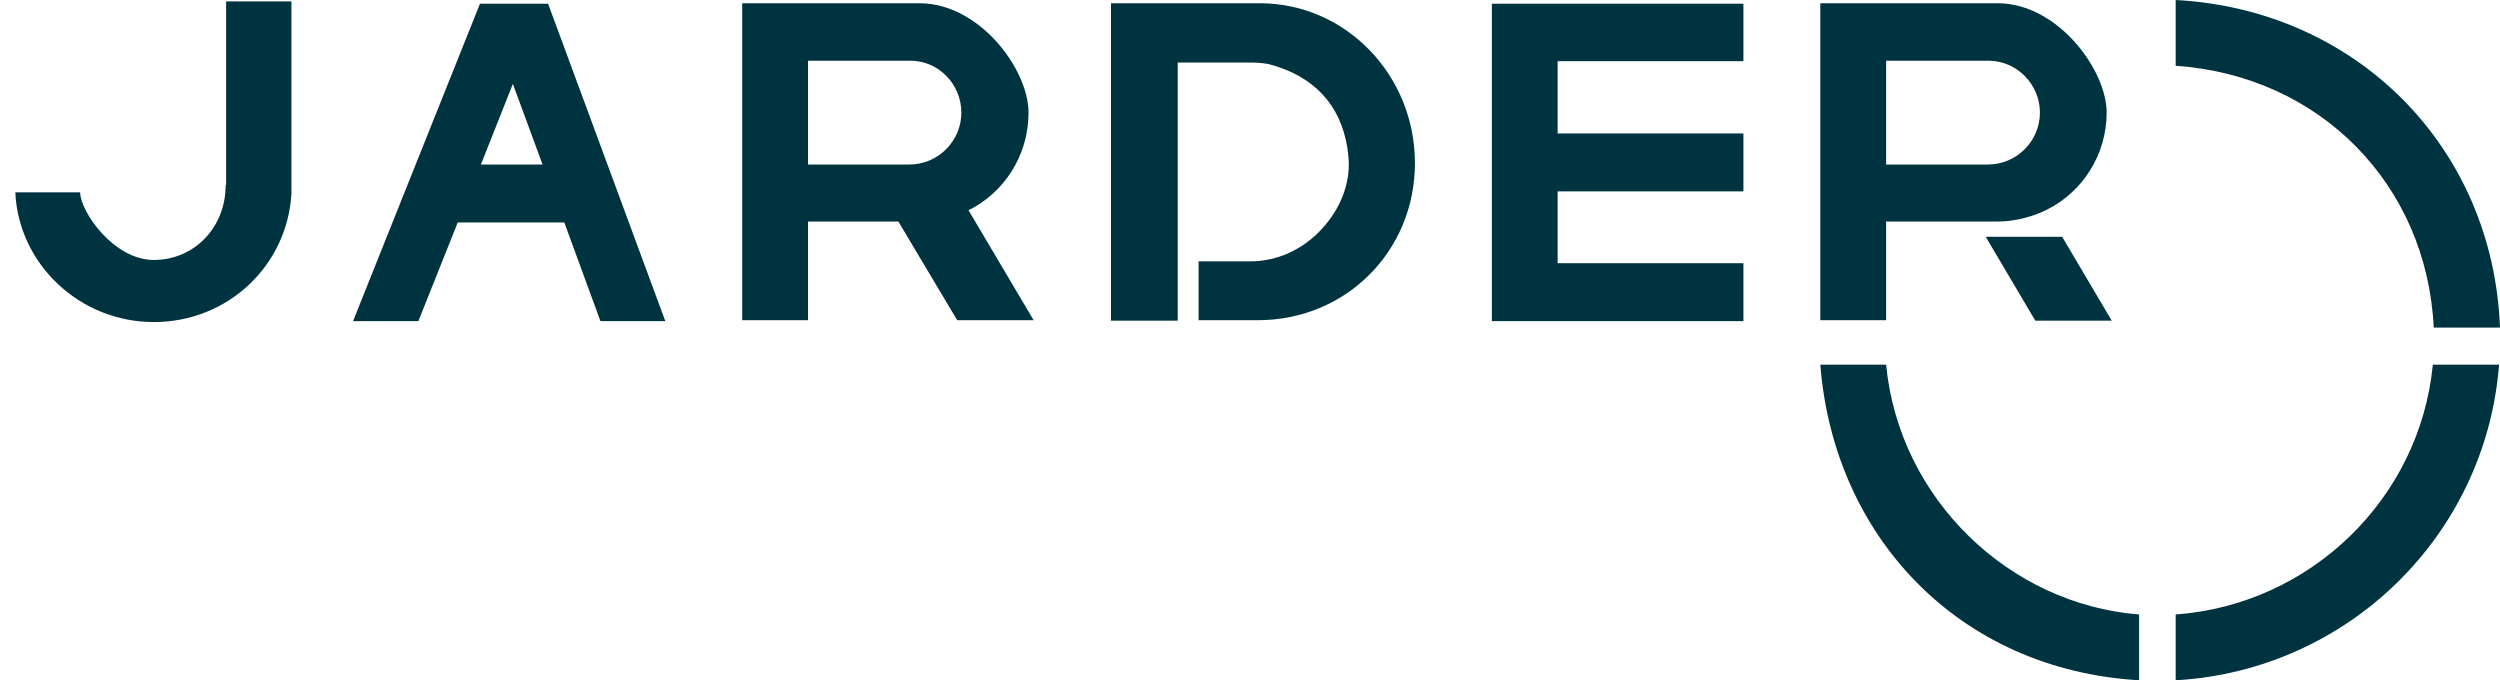 <svg width="147" height="40" viewBox="0 0 147 40" fill="none" xmlns="http://www.w3.org/2000/svg">
<g clip-path="url(#clip0_3441_3474)">
<path d="M110.877 21.444H107.035C107.825 31.526 115.154 39.373 125.778 40V36.131C118.15 35.531 111.667 29.346 110.904 21.444H110.877Z" fill="#003340"/>
<path d="M127.93 36.131V40C138.01 39.428 146.155 31.526 146.945 21.444H143.05C142.287 29.346 135.831 35.559 127.93 36.131Z" fill="#003340"/>
<path d="M143.104 19.264H147C146.591 8.638 138.555 0.572 127.93 0V3.869C136.375 4.441 142.696 10.817 143.104 19.264Z" fill="#003340"/>
<path d="M32.228 0.218H28.223L20.759 18.883H24.6L26.916 13.079H33.181L35.306 18.883H39.12L32.228 0.218ZM28.278 9.673L30.157 4.932L31.901 9.673H28.278Z" fill="#003340"/>
<path d="M13.268 10.899C13.268 13.379 11.415 15.286 9.045 15.286C6.675 15.286 4.714 12.425 4.714 11.308H0.9C1.09 15.531 4.686 18.937 9.045 18.937C13.404 18.937 16.891 15.613 17.136 11.39V0.082H13.295V10.872L13.268 10.899Z" fill="#003340"/>
<path d="M87.721 18.883H102.513V15.477H91.589V11.253H102.513V7.847H91.589V3.597H102.513V0.218H87.721V18.883Z" fill="#003340"/>
<path d="M56.937 12.371C59.034 11.335 60.478 9.155 60.478 6.621C60.478 4.087 57.618 0.218 54.103 0.191H43.642V18.828H47.511V13.025H52.823L56.283 18.828H60.778L56.937 12.343V12.371ZM53.477 9.673H47.511V3.57H53.531C55.193 3.57 56.528 4.959 56.528 6.621C56.528 8.283 55.166 9.673 53.477 9.673Z" fill="#003340"/>
<path d="M117.496 0.191H107.035V18.828H110.904V13.025H117.469C119.049 13.025 120.33 12.343 120.33 12.343C122.427 11.308 123.871 9.128 123.871 6.621C123.871 4.114 121.011 0.218 117.496 0.191ZM116.87 9.673H110.904V3.57H116.924C118.586 3.57 119.948 4.959 119.948 6.621C119.948 8.283 118.586 9.673 116.897 9.673" fill="#003340"/>
<path d="M121.256 13.924H116.761L119.676 18.856H124.171L121.256 13.924Z" fill="#003340"/>
<path d="M74.127 0.191H65.327V18.856H69.25V3.679H73.663C74.099 3.679 74.535 3.76 74.562 3.76C78.24 4.714 79.166 7.357 79.303 9.401C79.384 10.818 78.812 12.289 77.723 13.461C76.606 14.687 75.08 15.368 73.527 15.368H70.476V18.828H73.963C79.139 18.828 83.198 14.768 83.198 9.591C83.198 4.414 79.139 0.218 74.127 0.191Z" fill="#003340"/>
</g>
<defs>
<clipPath id="clip0_3441_3474">
<rect width="147" height="40" fill="white"/>
</clipPath>
</defs>
</svg>

